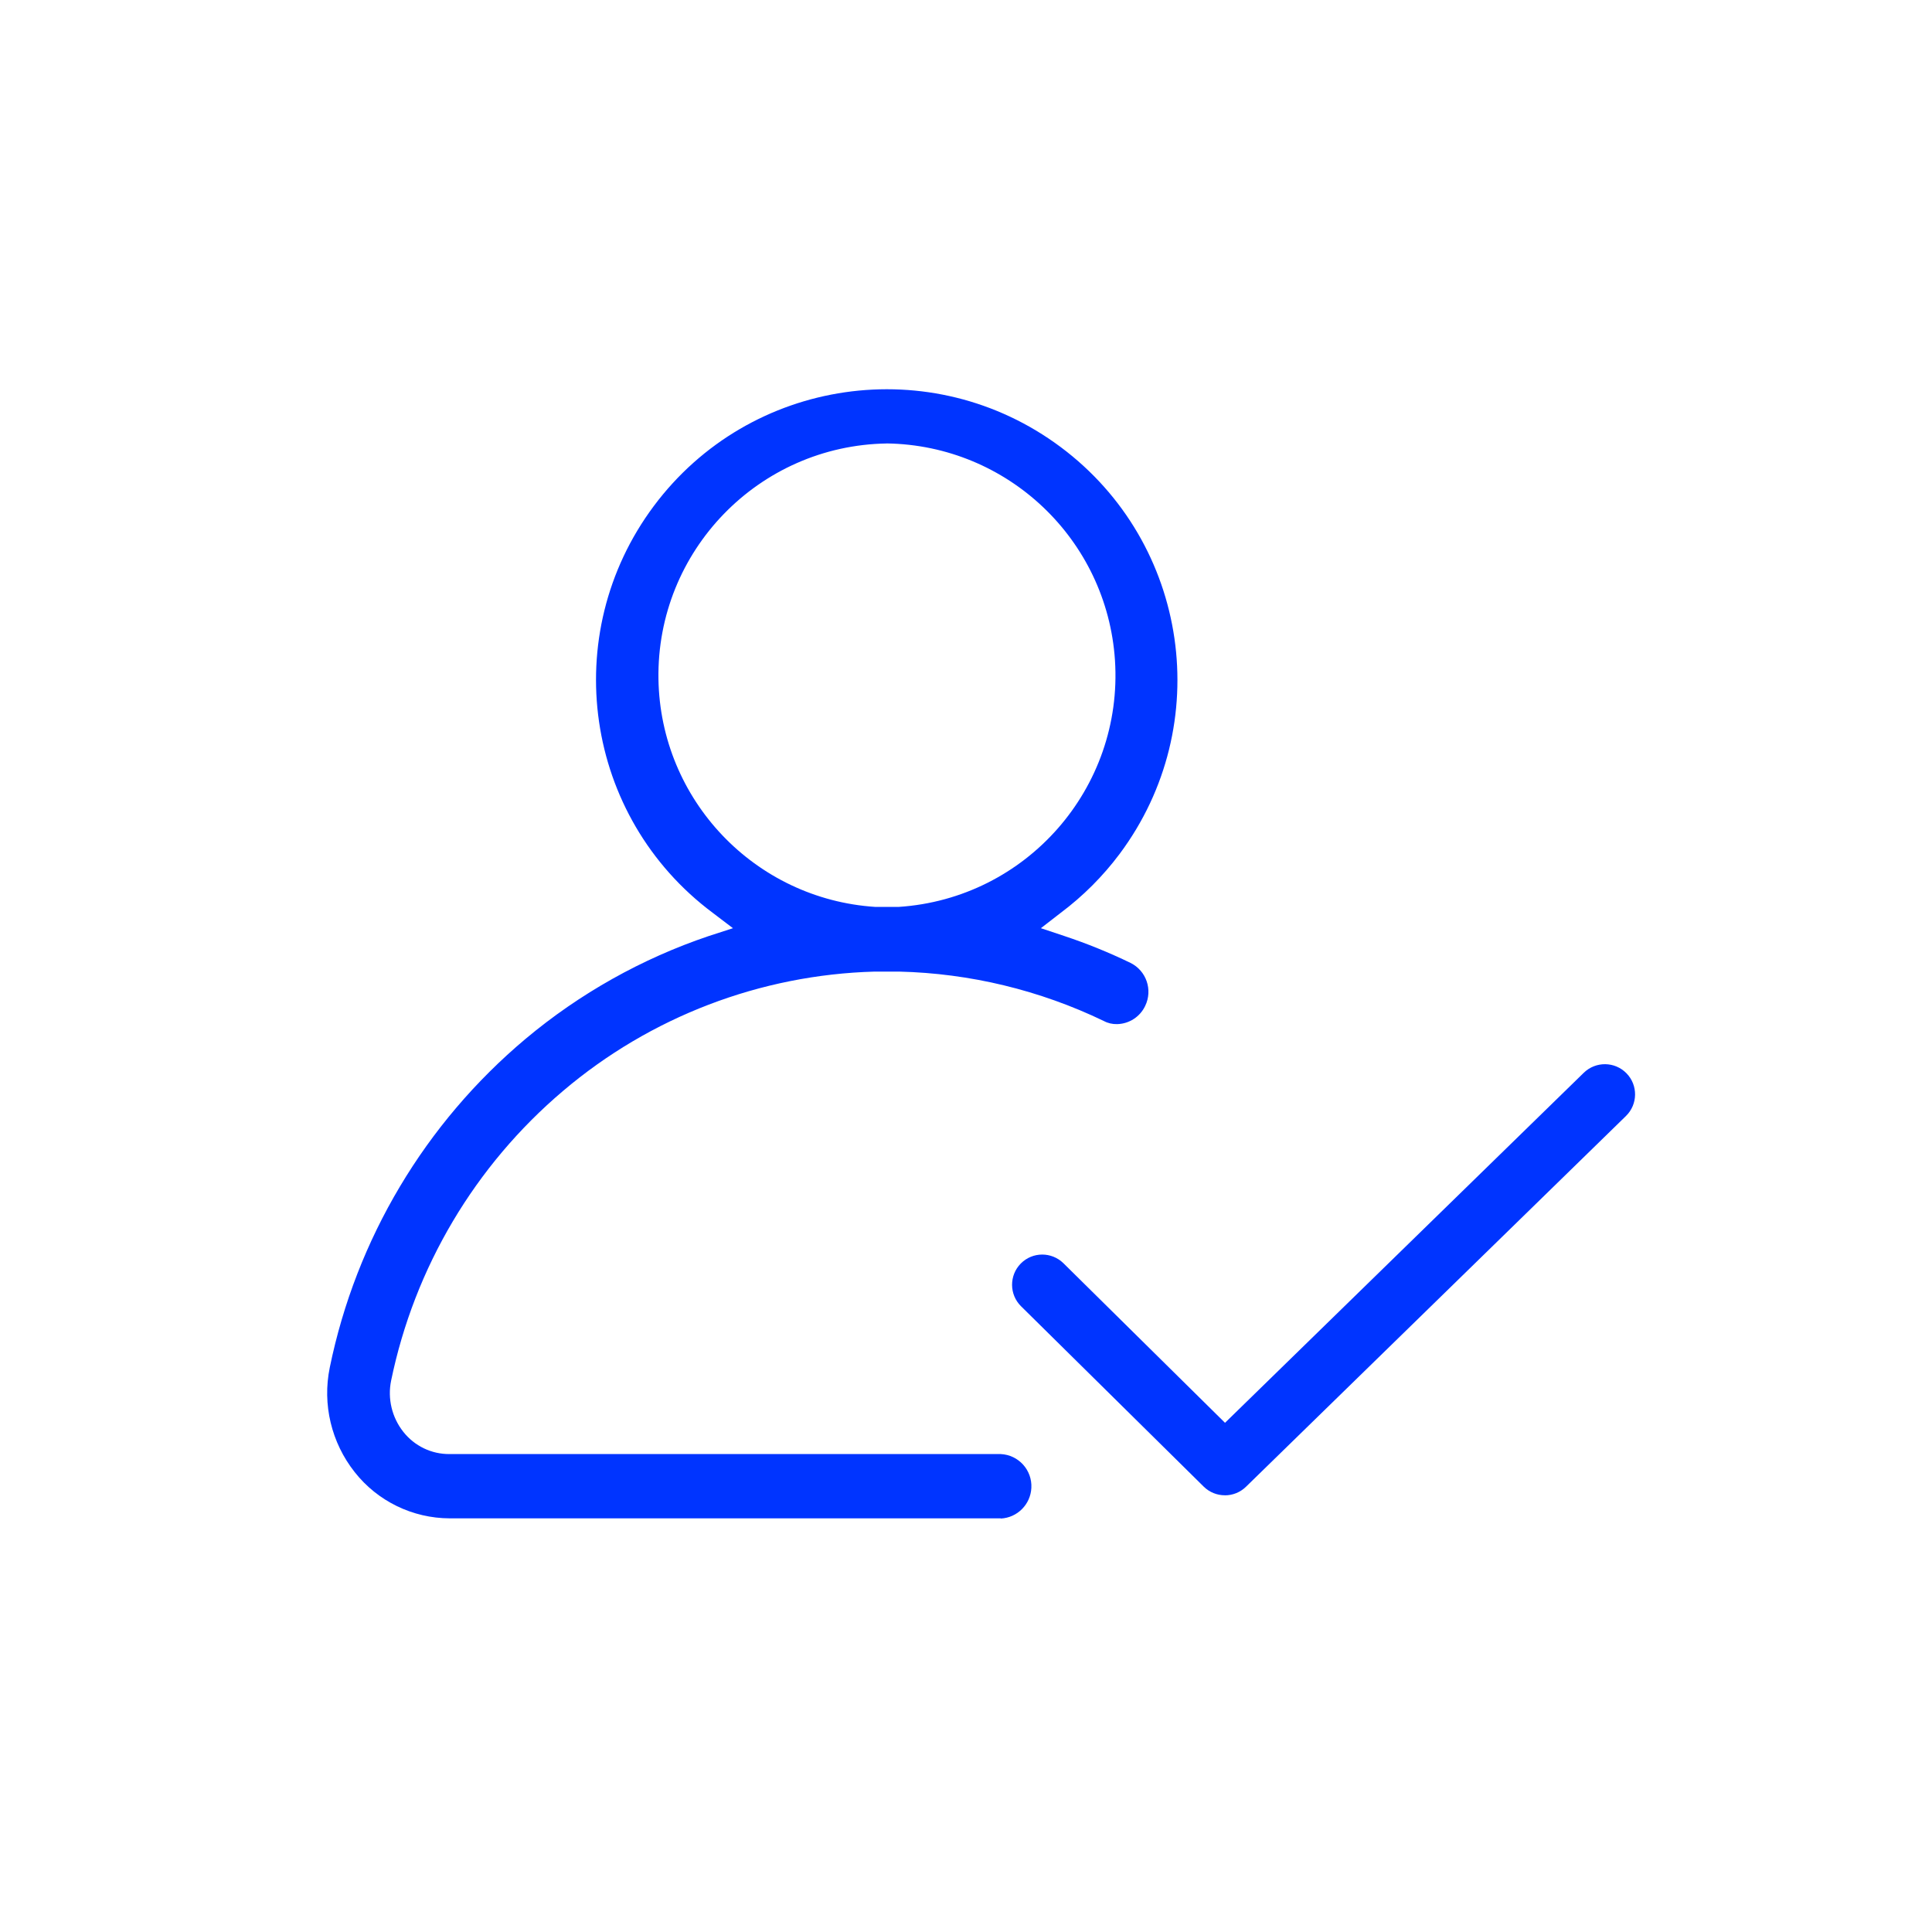 <svg xmlns="http://www.w3.org/2000/svg" id="Capa_1" data-name="Capa 1" version="1.1" viewBox="0 0 48 48">
  <defs>
    <style>
      .cls-1 {
        fill: #0034ff;
        stroke-width: 0px;
      }
    </style>
  </defs>
  <g id="verify_user_icon_settings" data-name="verify user icon settings">
    <g id="Group_75305" data-name="Group 75305">
      <g id="Group_75304" data-name="Group 75304">
        <g id="Subtraction_31" data-name="Subtraction 31">
          <path class="cls-1" d="M24.865,37.723h-13.693c-.921-.003-1.791-.426-2.36-1.149-.579-.732-.807-1.683-.619-2.598.654-3.194,2.37-6.072,4.867-8.168,1.345-1.126,2.888-1.992,4.548-2.552l.602-.195-.501-.381c-3.197-2.386-3.851-6.911-1.465-10.108s6.911-3.851,10.108-1.465,3.851,6.911,1.465,10.108c-.417.557-.908,1.048-1.465,1.465l-.492.381.586.195c.56.186,1.11.41,1.641.667.394.195.557.671.365,1.068-.127.27-.397.446-.697.453-.117.003-.231-.023-.332-.078-1.589-.765-3.324-1.185-5.088-1.227h-.602c-2.842.078-5.573,1.123-7.742,2.963-2.191,1.856-3.695,4.392-4.274,7.201-.091.446.02.912.303,1.27.277.352.7.557,1.149.553h13.693c.443.02.785.397.762.84-.02.41-.348.742-.762.762l.003-.003ZM22.033,11.018c-3.184.049-5.723,2.67-5.674,5.853.049,3.002,2.393,5.466,5.388,5.661h.579c3.177-.208,5.583-2.953,5.375-6.13-.199-2.995-2.663-5.339-5.668-5.385Z"/>
        </g>
      </g>
    </g>
    <g id="check_active" data-name="check active">
      <g id="Path_766" data-name="Path 766">
        <path class="cls-1" d="M30.431,37.15c-.19,0-.381-.072-.527-.217l-4.537-4.48c-.294-.291-.297-.766-.006-1.061s.766-.297,1.061-.006l4.013,3.963,8.914-8.697c.297-.288.771-.283,1.061.014.289.296.283.771-.014,1.061l-9.44,9.211c-.146.142-.334.213-.523.213Z"/>
      </g>
    </g>
  </g>
</svg>